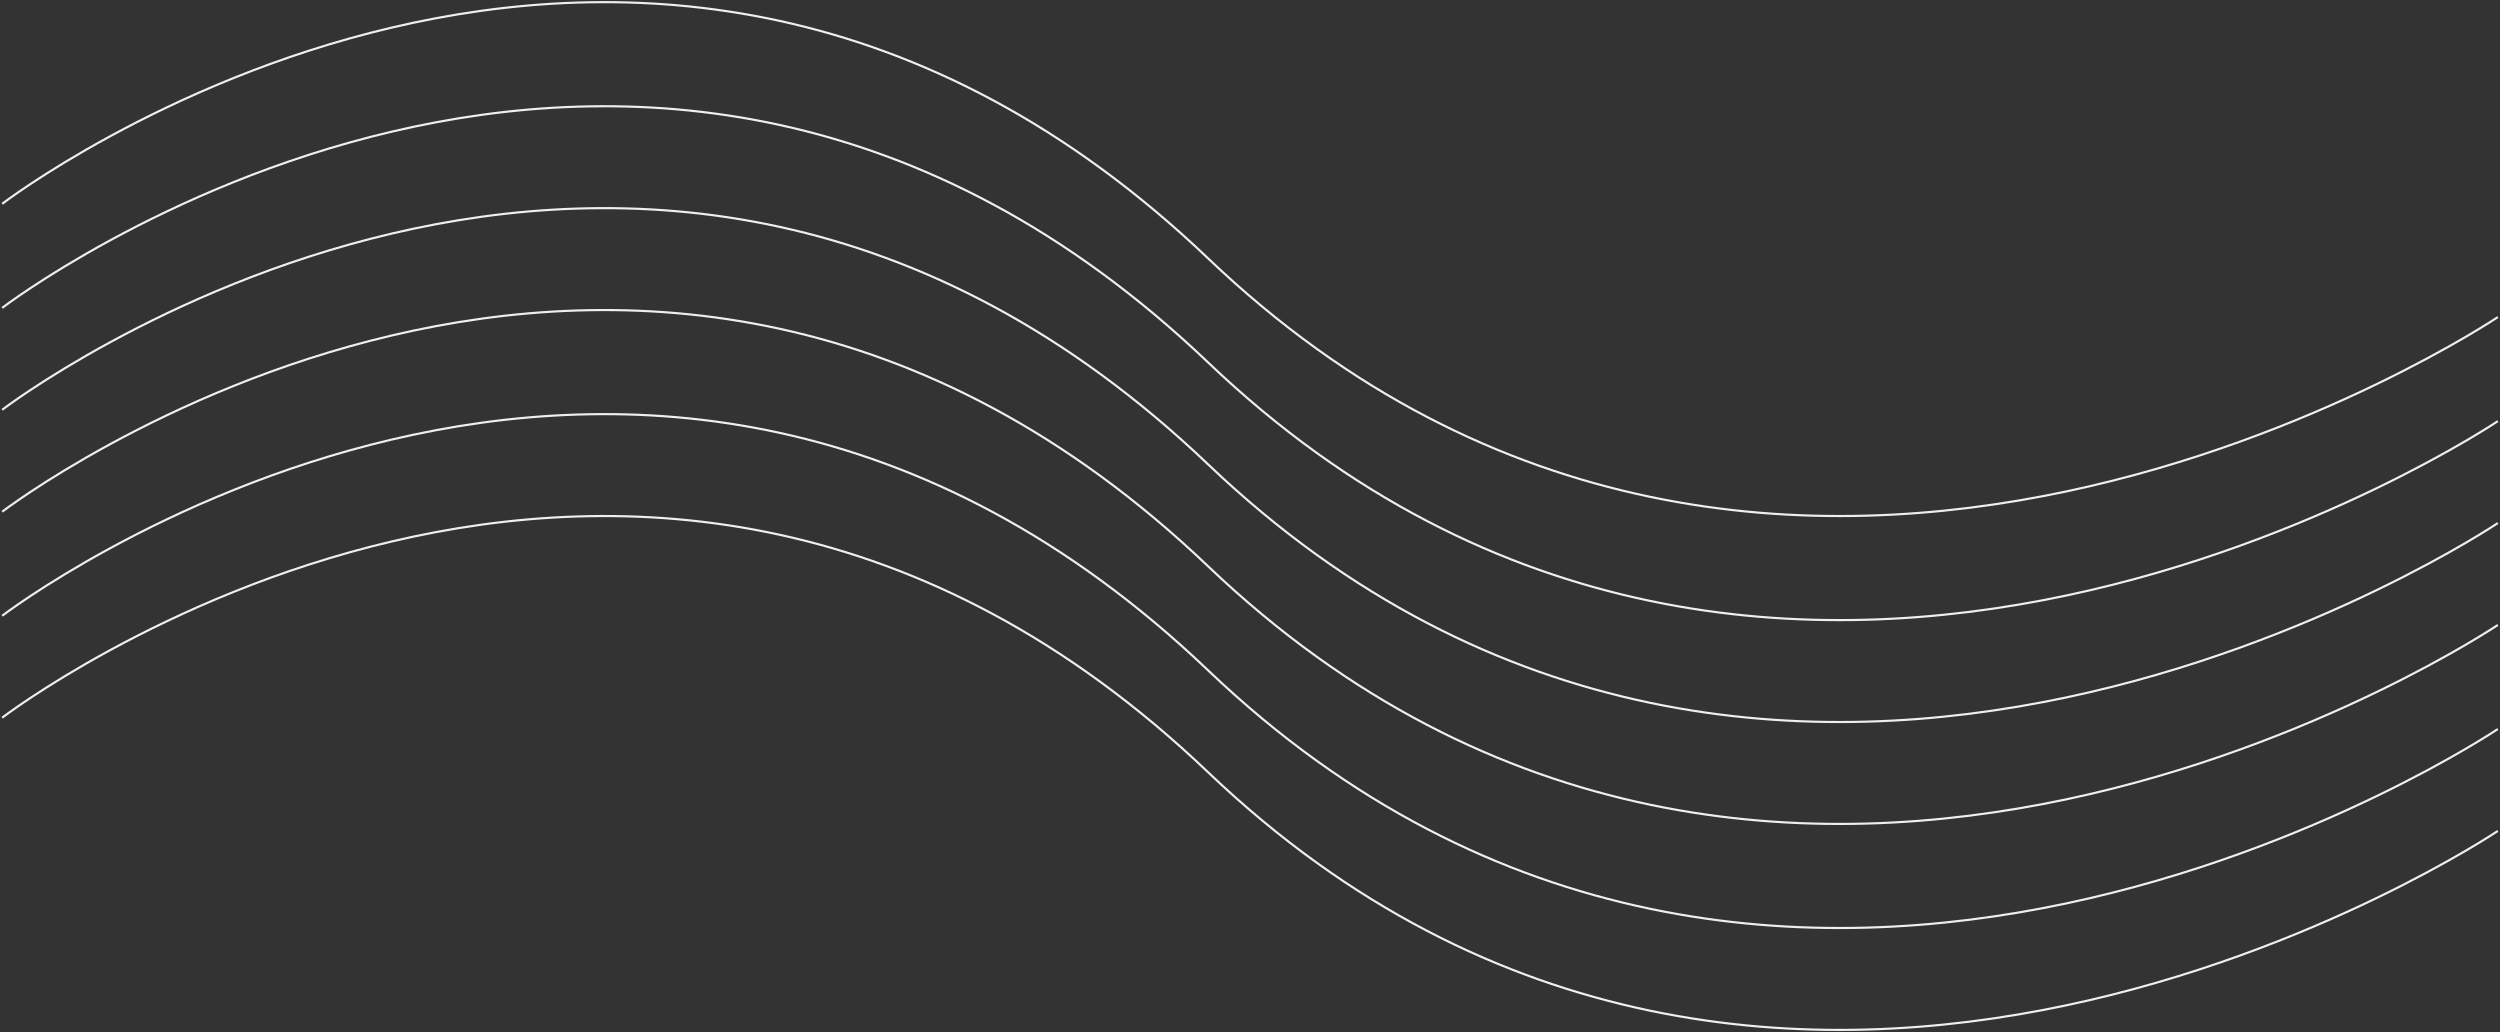 <svg xmlns="http://www.w3.org/2000/svg" width="1153" height="476" viewBox="0 0 1153 476" fill="none"><rect x="0" y="0" width="1153" height="476" fill="#333333" stroke="none"/><path d="M1 94.001C1 94.001 294.872 -131.182 557.258 119.244C819.644 369.67 1152 146.233 1152 146.233" stroke="#EFEFEF"></path><path d="M1 142.001C1 142.001 294.872 -83.182 557.258 167.244C819.644 417.67 1152 194.233 1152 194.233" stroke="#EFEFEF"></path><path d="M1 189.001C1 189.001 294.872 -36.182 557.258 214.244C819.644 464.67 1152 241.233 1152 241.233" stroke="#EFEFEF"></path><path d="M1 236.001C1 236.001 294.872 10.818 557.258 261.244C819.644 511.67 1152 288.233 1152 288.233" stroke="#EFEFEF"></path><path d="M1 284.001C1 284.001 294.872 58.818 557.258 309.244C819.644 559.67 1152 336.233 1152 336.233" stroke="#EFEFEF"></path><path d="M1 331.001C1 331.001 294.872 105.818 557.258 356.244C819.644 606.67 1152 383.233 1152 383.233" stroke="#EFEFEF"></path></svg>